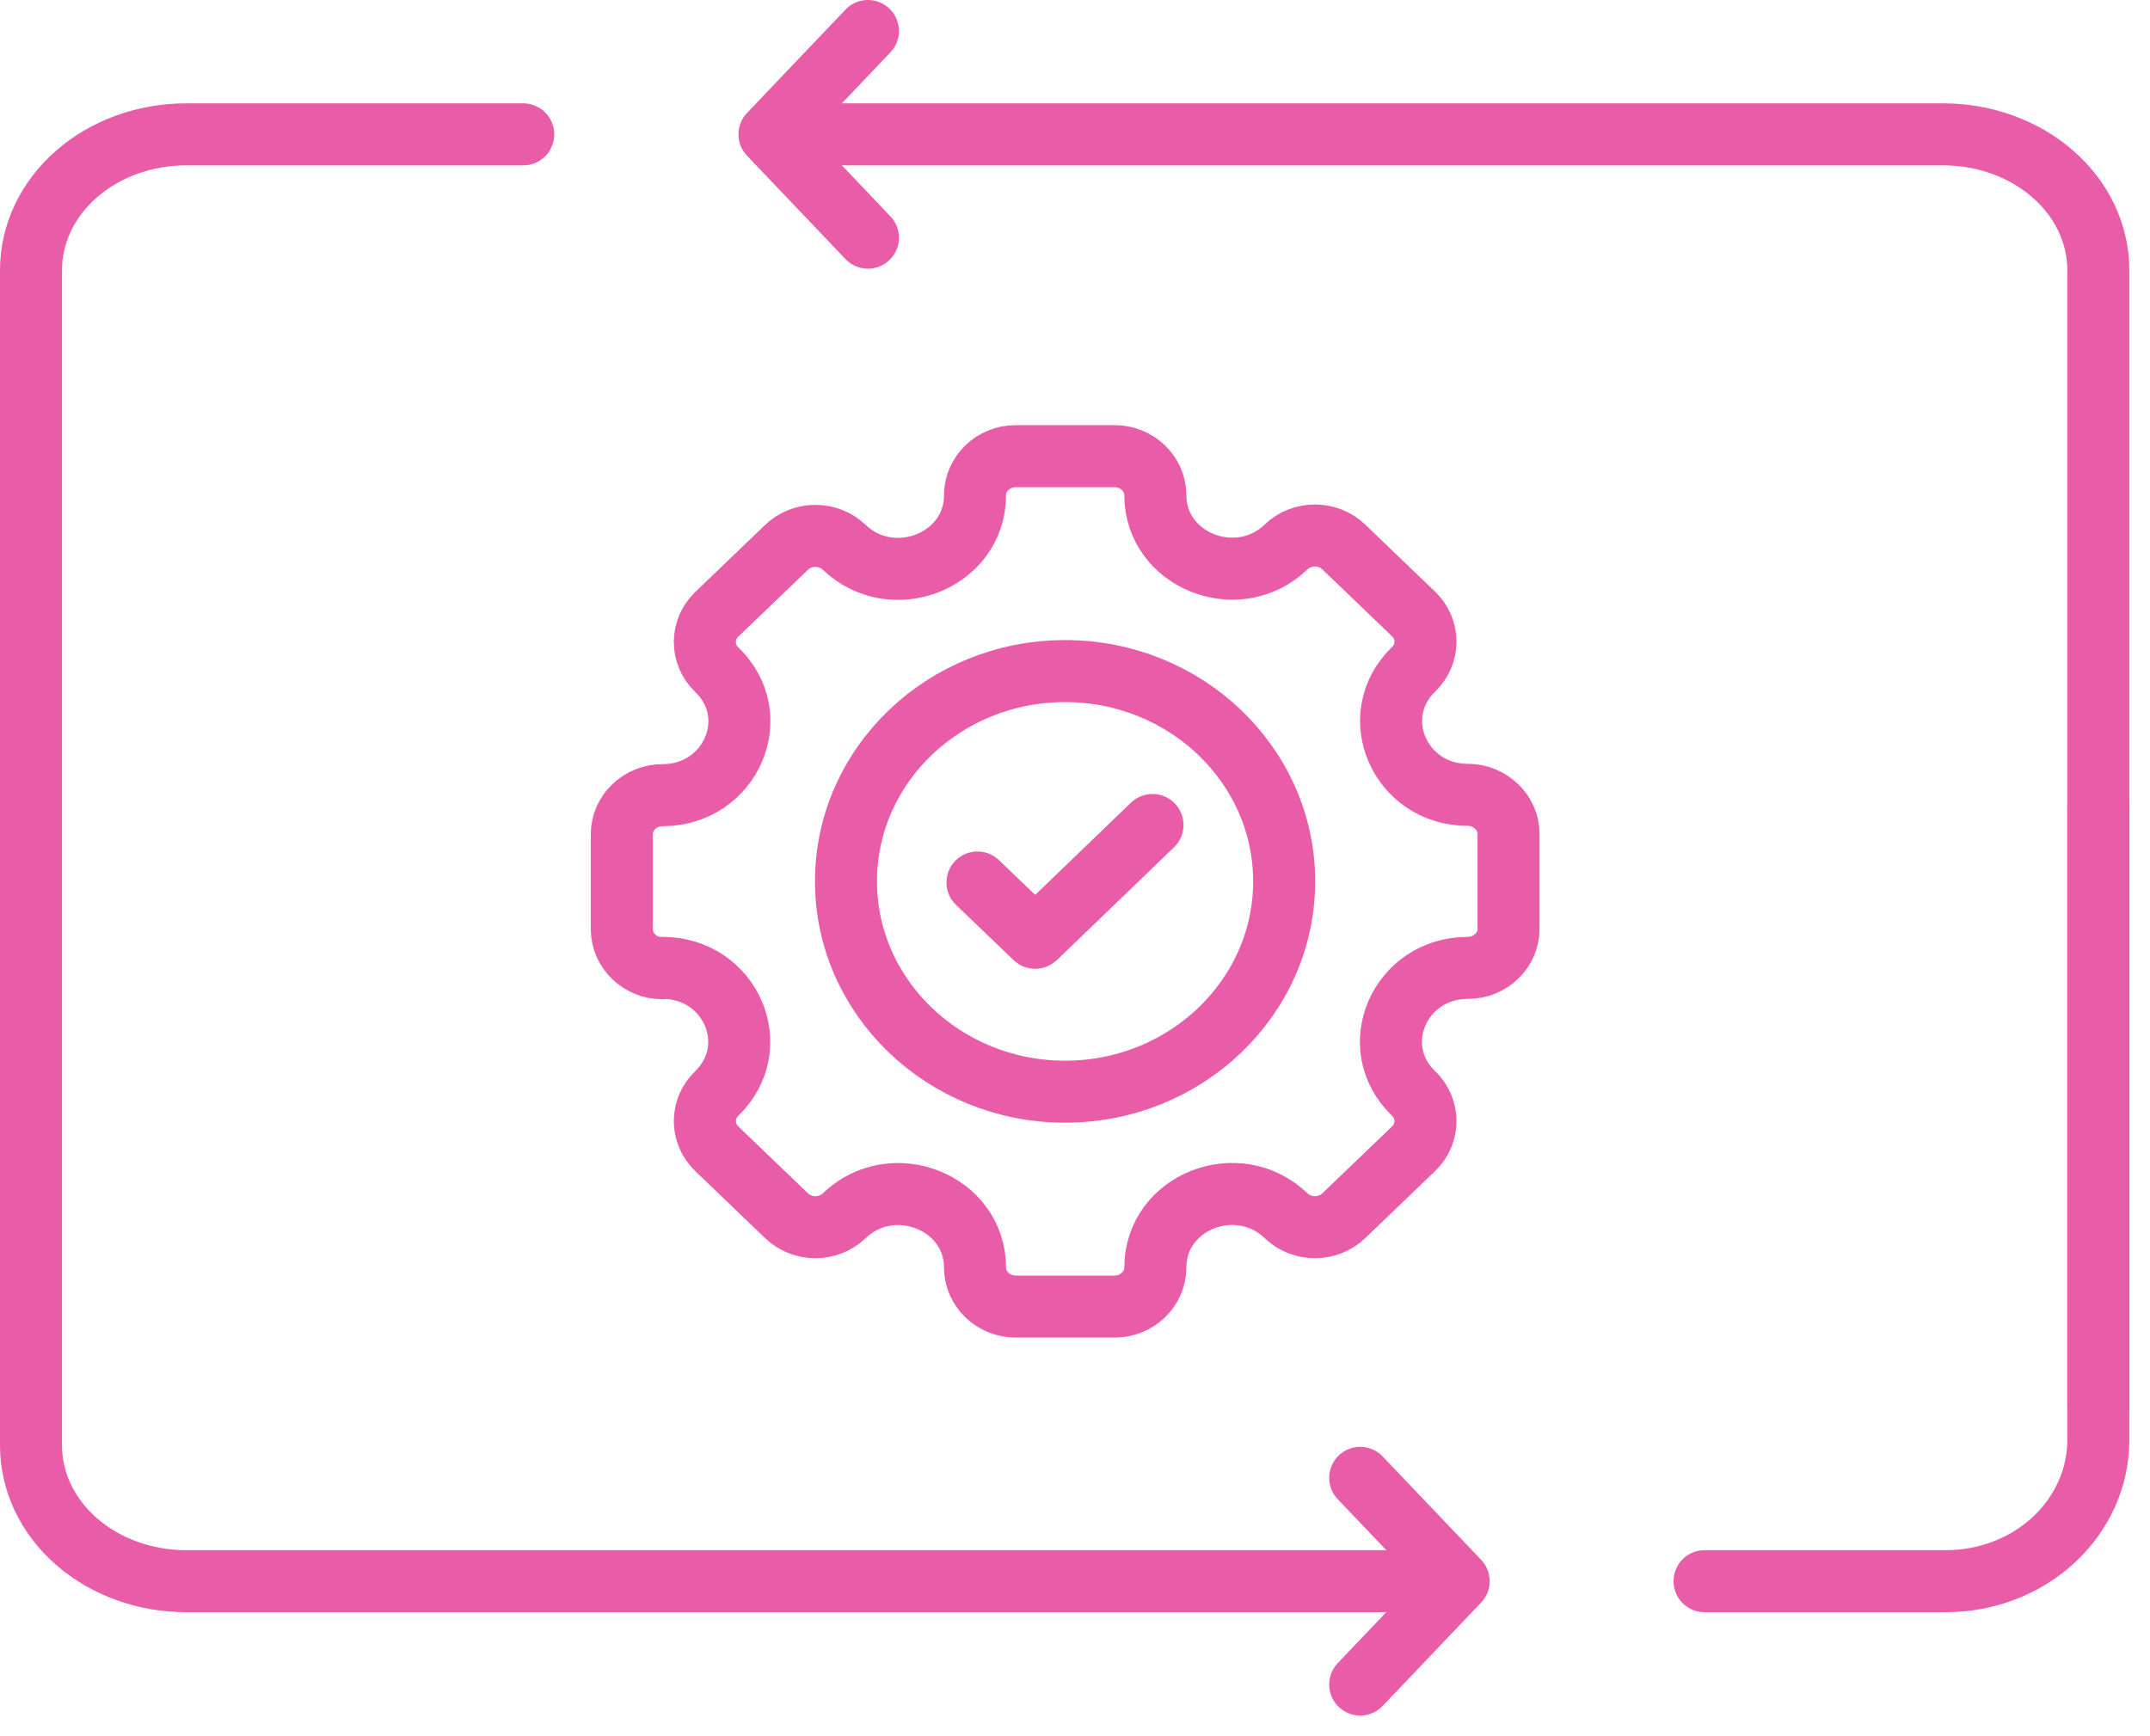 <svg width="52" height="42" viewBox="0 0 52 42" fill="none" xmlns="http://www.w3.org/2000/svg">
<path d="M33.488 38.25H14.441H4.5C3.505 38.25 2.552 37.904 1.848 37.289C1.145 36.674 0.75 35.839 0.75 34.969V6.531C0.75 5.661 1.145 4.826 1.848 4.211C2.552 3.596 3.505 3.25 4.5 3.25H9.768H12.655M50.75 34.036V6.531C50.75 5.661 50.355 4.826 49.652 4.211C48.948 3.596 47.995 3.25 47 3.25H19.798" stroke="#E95CA8" stroke-width="1.5" stroke-linecap="round" stroke-linejoin="round"/>
<path d="M50.75 19.5V34.836C50.75 35.741 50.362 36.61 49.671 37.25C48.981 37.89 48.044 38.25 47.067 38.25H41.226" stroke="#E95CA8" stroke-width="1.5" stroke-linecap="round" stroke-linejoin="round"/>
<path d="M16.022 23.414C17.675 23.414 18.497 25.327 17.336 26.451C16.951 26.82 16.951 27.42 17.336 27.789L19.024 29.41C19.409 29.779 20.034 29.779 20.419 29.41C21.589 28.287 23.582 29.084 23.582 30.663C23.582 31.186 24.029 31.607 24.565 31.607H26.96C27.505 31.607 27.943 31.178 27.943 30.663C27.943 29.076 29.935 28.287 31.106 29.41C31.49 29.779 32.116 29.779 32.5 29.41L34.189 27.789C34.573 27.42 34.573 26.82 34.189 26.451C33.018 25.327 33.849 23.414 35.503 23.414C36.048 23.414 36.486 22.985 36.486 22.47V20.171C36.486 19.657 36.039 19.228 35.503 19.228C33.849 19.228 33.027 17.315 34.189 16.191C34.573 15.822 34.573 15.222 34.189 14.853L32.5 13.231C32.116 12.862 31.49 12.862 31.106 13.231C29.935 14.355 27.943 13.557 27.943 11.979C27.943 11.456 27.496 11.035 26.96 11.035H24.565C24.02 11.035 23.582 11.464 23.582 11.979C23.582 13.566 21.589 14.355 20.419 13.24C20.034 12.871 19.409 12.871 19.024 13.24L17.336 14.861C16.951 15.23 16.951 15.831 17.336 16.2C18.506 17.323 17.675 19.236 16.022 19.236C15.477 19.236 15.039 19.665 15.039 20.18V22.479C15.039 23.002 15.486 23.423 16.022 23.423V23.414Z" stroke="#E95CA8" stroke-width="1.5" stroke-linecap="round" stroke-linejoin="round"/>
<path d="M20.461 21.322C20.461 18.508 22.838 16.234 25.76 16.234C28.682 16.234 31.059 18.516 31.059 21.322C31.059 24.127 28.682 26.409 25.76 26.409C22.838 26.409 20.461 24.127 20.461 21.322Z" stroke="#E95CA8" stroke-width="1.5" stroke-linecap="round" stroke-linejoin="round"/>
<path d="M25.035 22.686L23.641 21.348" stroke="#E95CA8" stroke-width="1.5" stroke-linecap="round" stroke-linejoin="round"/>
<path d="M27.874 19.957L25.086 22.642" stroke="#E95CA8" stroke-width="1.5" stroke-linecap="round" stroke-linejoin="round"/>
<path d="M20.992 5.75L18.611 3.25L20.992 0.75" stroke="#E95CA8" stroke-width="1.5" stroke-linecap="round" stroke-linejoin="round"/>
<path d="M32.898 35.75L35.279 38.25L32.898 40.75" stroke="#E95CA8" stroke-width="1.5" stroke-linecap="round" stroke-linejoin="round"/>
</svg>
